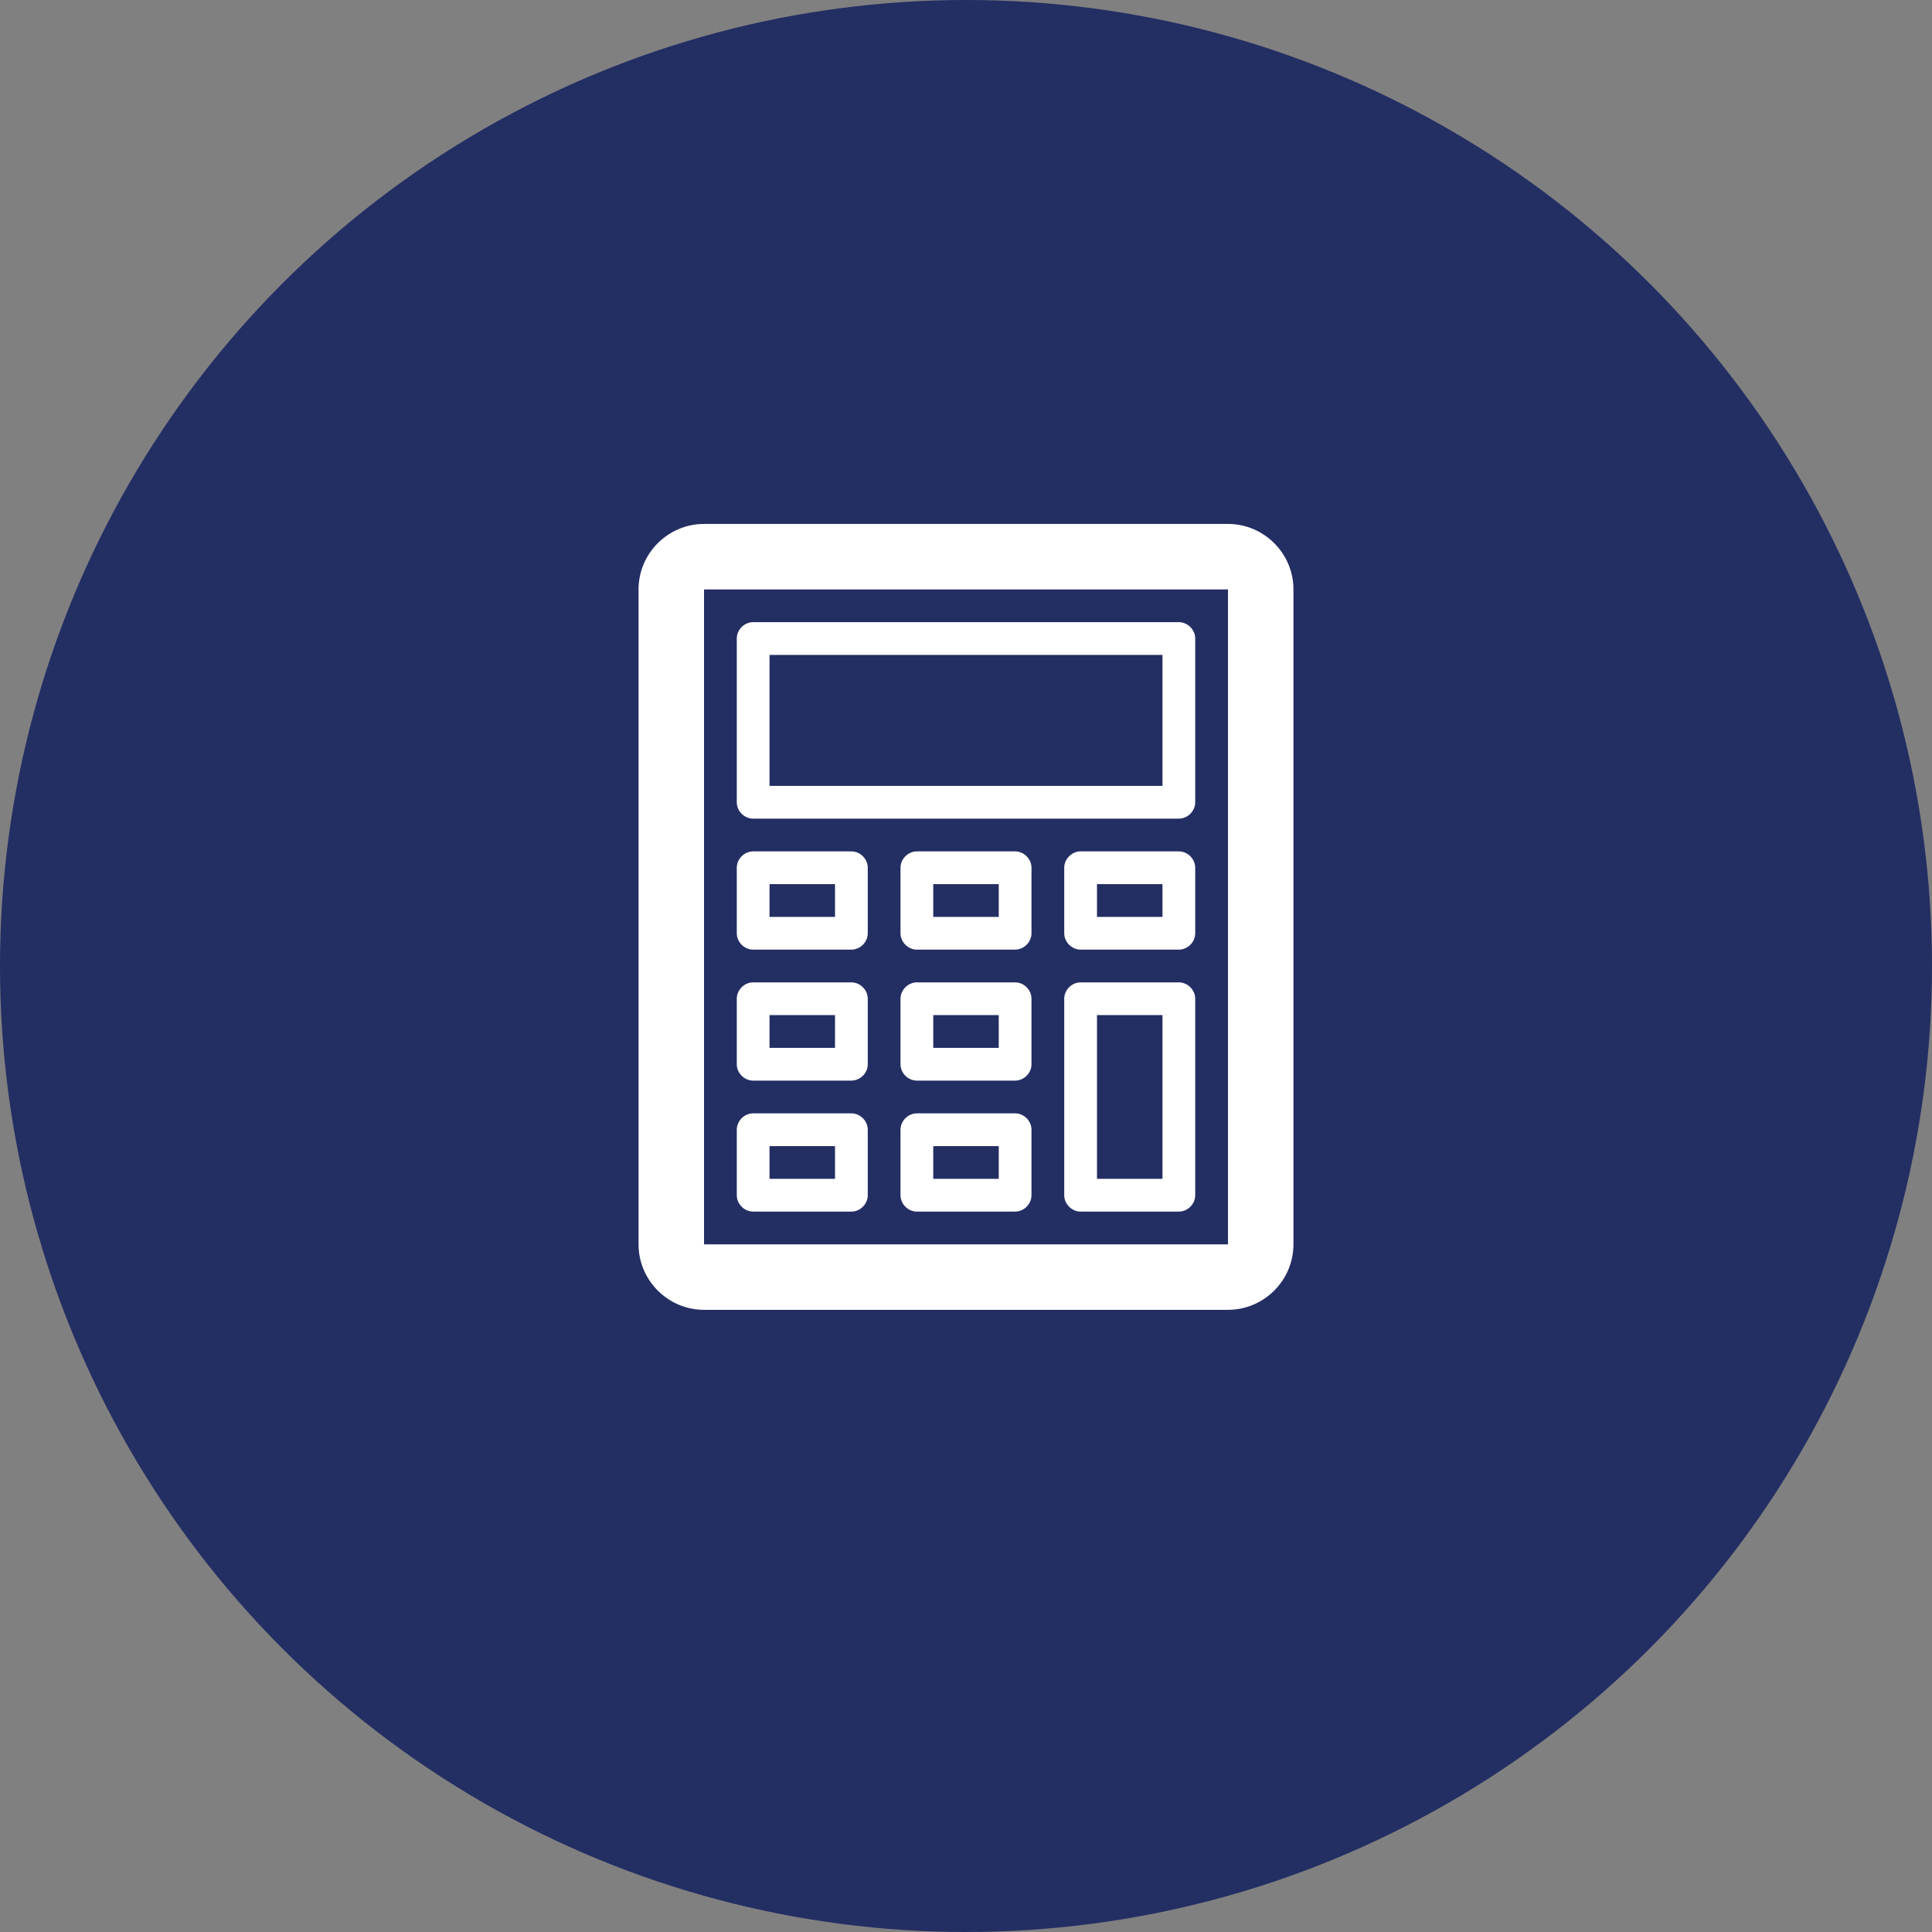 <?xml version="1.0" encoding="UTF-8"?> <svg xmlns="http://www.w3.org/2000/svg" width="118" height="118" viewBox="0 0 118 118" fill="none"><rect x="0" y="0" width="118" height="118" fill="#808080" stroke="none"/><circle cx="59" cy="59" r="59" fill="#232E63"></circle><g clip-path="url(#clip0_3023_7)"><path d="M75 76H43V36H75V76ZM75 32H43C40.8 32 39 33.8 39 36V76C39 78.2 40.8 80 43 80H75C77.2 80 79 78.2 79 76V36C79 33.8 77.2 32 75 32Z" fill="white"></path><path d="M71 48H47V40H71V48ZM72 38H46C45.46 38 45 38.46 45 39V49C45 49.54 45.46 50 46 50H72C72.54 50 73 49.54 73 49V39C73 38.46 72.54 38 72 38Z" fill="white"></path><path d="M51 56H47V54H51V56ZM52 52H46C45.46 52 45 52.46 45 53V57C45 57.54 45.46 58 46 58H52C52.54 58 53 57.54 53 57V53C53 52.46 52.54 52 52 52Z" fill="white"></path><path d="M71 56H67V54H71V56ZM72 52H66C65.46 52 65 52.46 65 53V57C65 57.54 65.46 58 66 58H72C72.54 58 73 57.54 73 57V53C73 52.46 72.54 52 72 52Z" fill="white"></path><path d="M51 64H47V62H51V64ZM52 60H46C45.46 60 45 60.46 45 61V65C45 65.54 45.46 66 46 66H52C52.54 66 53 65.54 53 65V61C53 60.46 52.54 60 52 60Z" fill="white"></path><path d="M61 64H57V62H61V64ZM62 60H56C55.46 60 55 60.46 55 61V65C55 65.54 55.46 66 56 66H62C62.54 66 63 65.54 63 65V61C63 60.46 62.54 60 62 60Z" fill="white"></path><path d="M51 72H47V70H51V72ZM52 68H46C45.46 68 45 68.46 45 69V73C45 73.54 45.46 74 46 74H52C52.54 74 53 73.54 53 73V69C53 68.46 52.54 68 52 68Z" fill="white"></path><path d="M61 72H57V70H61V72ZM62 68H56C55.46 68 55 68.46 55 69V73C55 73.54 55.46 74 56 74H62C62.54 74 63 73.54 63 73V69C63 68.46 62.54 68 62 68Z" fill="white"></path><path d="M71 72H67V62H71V72ZM72 60H66C65.46 60 65 60.46 65 61V73C65 73.54 65.46 74 66 74H72C72.54 74 73 73.54 73 73V61C73 60.46 72.54 60 72 60Z" fill="white"></path><path d="M61 56H57V54H61V56ZM62 52H56C55.46 52 55 52.46 55 53V57C55 57.54 55.46 58 56 58H62C62.54 58 63 57.54 63 57V53C63 52.46 62.54 52 62 52Z" fill="white"></path></g><defs><clipPath id="clip0_3023_7"><rect width="40" height="48" fill="white" transform="translate(39 32)"></rect></clipPath></defs></svg> 